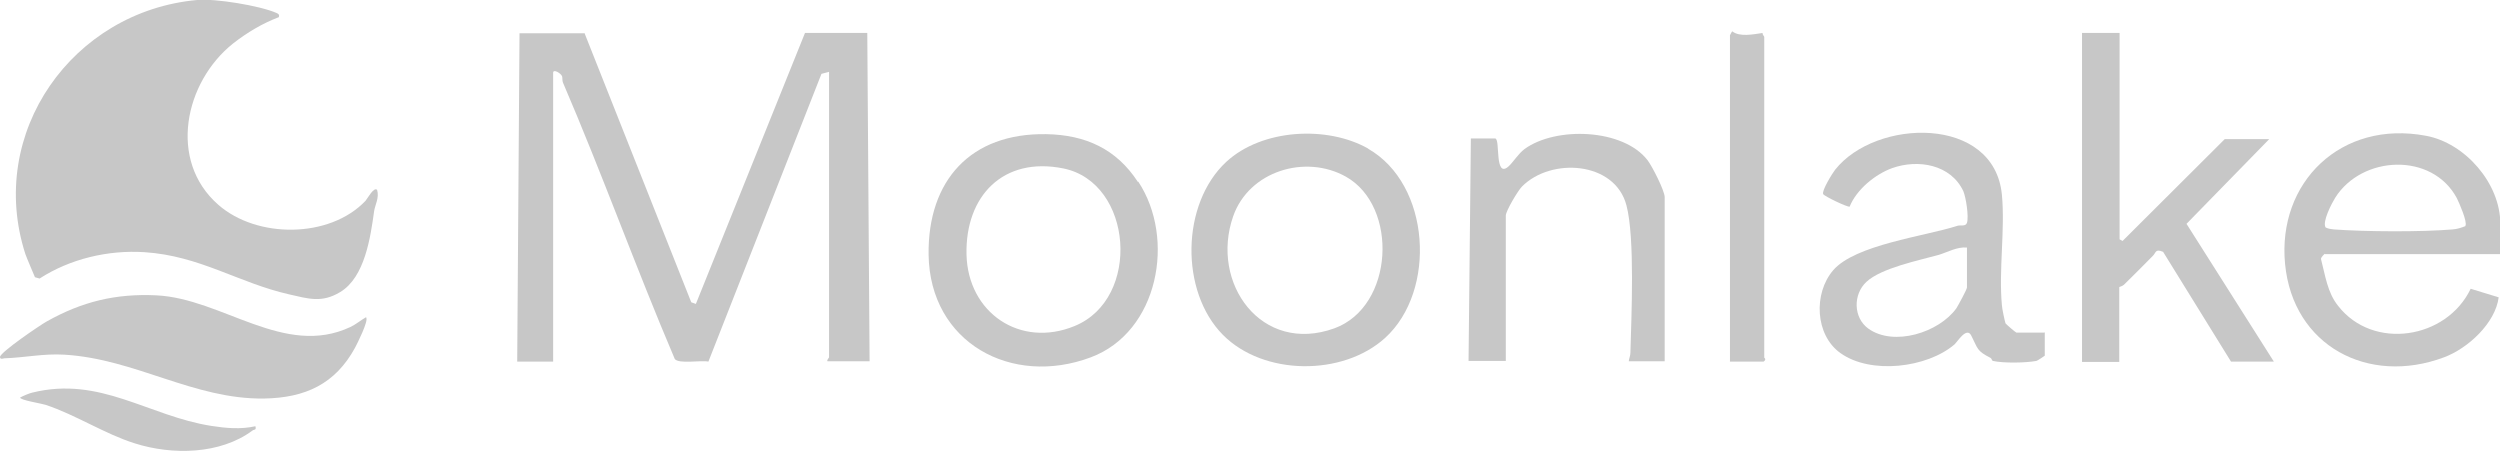 <?xml version="1.0" encoding="UTF-8"?>
<svg id="Layer_1" data-name="Layer 1" xmlns="http://www.w3.org/2000/svg" viewBox="0 0 75.84 13.69">
  <defs>
    <style>
      .cls-1 {
        fill: #c7c7c7;
      }
    </style>
  </defs>
  <path class="cls-1" d="M8.46.52c-.5.19-.97.47-1.39.8-1.47,1.17-1.98,3.55-.45,4.89,1.17,1.03,3.38,1.03,4.47-.12.06-.07.25-.43.35-.33.07.24-.06.45-.09.64-.11.79-.28,2.01-1.03,2.46-.56.34-.97.2-1.55.07-1.54-.35-2.7-1.17-4.39-1.28-1.1-.07-2.25.2-3.18.8l-.14-.04s-.26-.61-.29-.7C-.42,4.02,2.21.34,5.98,0c.55-.05,1.89.17,2.4.39.07.03.1.05.08.13Z"/>
  <path class="cls-1" d="M17.73,1l3.24,8.17.14.05L24.42,1h1.89l.07,9.96h-1.28c-.02-.05.05-.1.05-.12V2.18l-.23.06-3.43,8.73c-.22-.05-.9.08-1.02-.08-1.18-2.77-2.2-5.61-3.39-8.38-.03-.06-.01-.15-.03-.2-.04-.09-.27-.23-.27-.1v8.76h-1.09l.07-9.96h1.96Z"/>
  <path class="cls-1" d="M64.3,1v6.26l.09.05,3.1-3.09h1.35l-2.51,2.57,2.65,4.18h-1.3l-2.06-3.33c-.24-.1-.21.02-.31.12-.29.29-.58.59-.88.88-.06.05-.14.06-.14.07v2.27h-1.13V1h1.13Z"/>
  <path class="cls-1" d="M70.52,7.7s-.12.11-.11.16c.13.49.19,1.01.52,1.42,1.06,1.36,3.29,1.01,4.02-.52l.85.26c-.1.78-.93,1.55-1.66,1.82-2.3.86-4.58-.35-4.82-2.83s1.7-4.38,4.28-3.89c1.18.22,2.25,1.44,2.25,2.67v.92h-5.32ZM74.79,6.85c.07-.11-.19-.7-.26-.84-.75-1.4-2.88-1.3-3.69-.01-.1.16-.4.73-.29.9.08.04.16.05.25.06.96.07,2.64.08,3.6,0,.14-.01.26-.05.39-.1Z"/>
  <path class="cls-1" d="M62.03,10.11v.68s-.21.15-.26.16c-.33.06-.99.07-1.31,0-.03,0-.04-.07-.07-.09-.43-.22-.38-.27-.59-.68-.14-.28-.42.19-.51.27-.83.71-2.54.92-3.46.26-.77-.55-.82-1.81-.22-2.51.67-.78,2.78-1.03,3.77-1.35.09-.03.25.03.29-.09.06-.19-.03-.77-.11-.96-.38-.81-1.37-.98-2.16-.7-.52.19-1.08.65-1.29,1.17-.09.01-.77-.32-.8-.38-.06-.09.28-.64.36-.74,1.23-1.56,4.83-1.66,5.06.76.1,1.06-.1,2.28,0,3.35,0,.08.09.5.11.55.01.02.31.28.33.28h.87ZM59.67,7.51c-.29-.03-.59.14-.85.22-.61.17-1.75.4-2.2.82-.41.38-.4,1.09.06,1.42.77.55,2.14.12,2.67-.62.05-.08.32-.57.32-.63v-1.2Z"/>
  <path class="cls-1" d="M34.53,5.51c1.14,1.72.62,4.56-1.44,5.33-2.4.9-4.88-.44-4.92-3.11-.03-2.26,1.28-3.7,3.57-3.66,1.19.02,2.13.45,2.78,1.45ZM32.6,9.89c2.03-.83,1.77-4.35-.34-4.78-1.83-.37-2.98.84-2.94,2.61s1.63,2.85,3.28,2.17Z"/>
  <path class="cls-1" d="M41.5,4.51c1.9,1.08,2.09,4.31.52,5.74-1.29,1.17-3.69,1.15-4.92-.09-1.31-1.32-1.27-3.98.1-5.25,1.08-1,3.06-1.11,4.31-.4ZM40.83,5.36c-1.23-.69-2.94-.17-3.42,1.2-.71,2.03.86,4.2,3.07,3.4,1.81-.66,1.95-3.7.35-4.6Z"/>
  <path class="cls-1" d="M11.11,9.64c.07.1-.27.78-.34.91-.6,1.1-1.51,1.52-2.76,1.54-2.13.03-3.9-1.2-6.05-1.33-.63-.04-1.21.09-1.83.11-.02,0-.13.05-.13-.04,0-.14,1.22-.97,1.42-1.08,1.07-.6,2.09-.85,3.33-.79,2,.1,3.88,1.9,5.88.96.17-.08.32-.21.48-.3Z"/>
  <path class="cls-1" d="M45.37,4.21c.14.04-.03,1.19.38.85.15-.13.3-.39.5-.54.95-.69,2.99-.62,3.73.34.14.18.52.93.52,1.12v4.98h-1.09c.01-.09.05-.17.05-.26.03-1.1.14-3.49-.12-4.47-.35-1.34-2.29-1.46-3.17-.57-.12.12-.49.74-.49.88v4.41h-1.13l.07-6.75h.76Z"/>
  <path class="cls-1" d="M52.48,1.07s.06-.12.07-.12c.22.18.65.09.92.05-.01.05.05.1.05.12v9.73s.08.05-.02.12h-1.02V1.07Z"/>
  <path class="cls-1" d="M7.75,12.94c.03.12-.04.08-.09.12-.98.73-2.44.75-3.57.39-.9-.28-1.8-.87-2.71-1.17-.12-.04-.77-.14-.77-.22.09-.05.28-.13.37-.15,2.06-.51,3.52.71,5.43,1.01.45.07.89.11,1.34.01Z"/>
</svg>